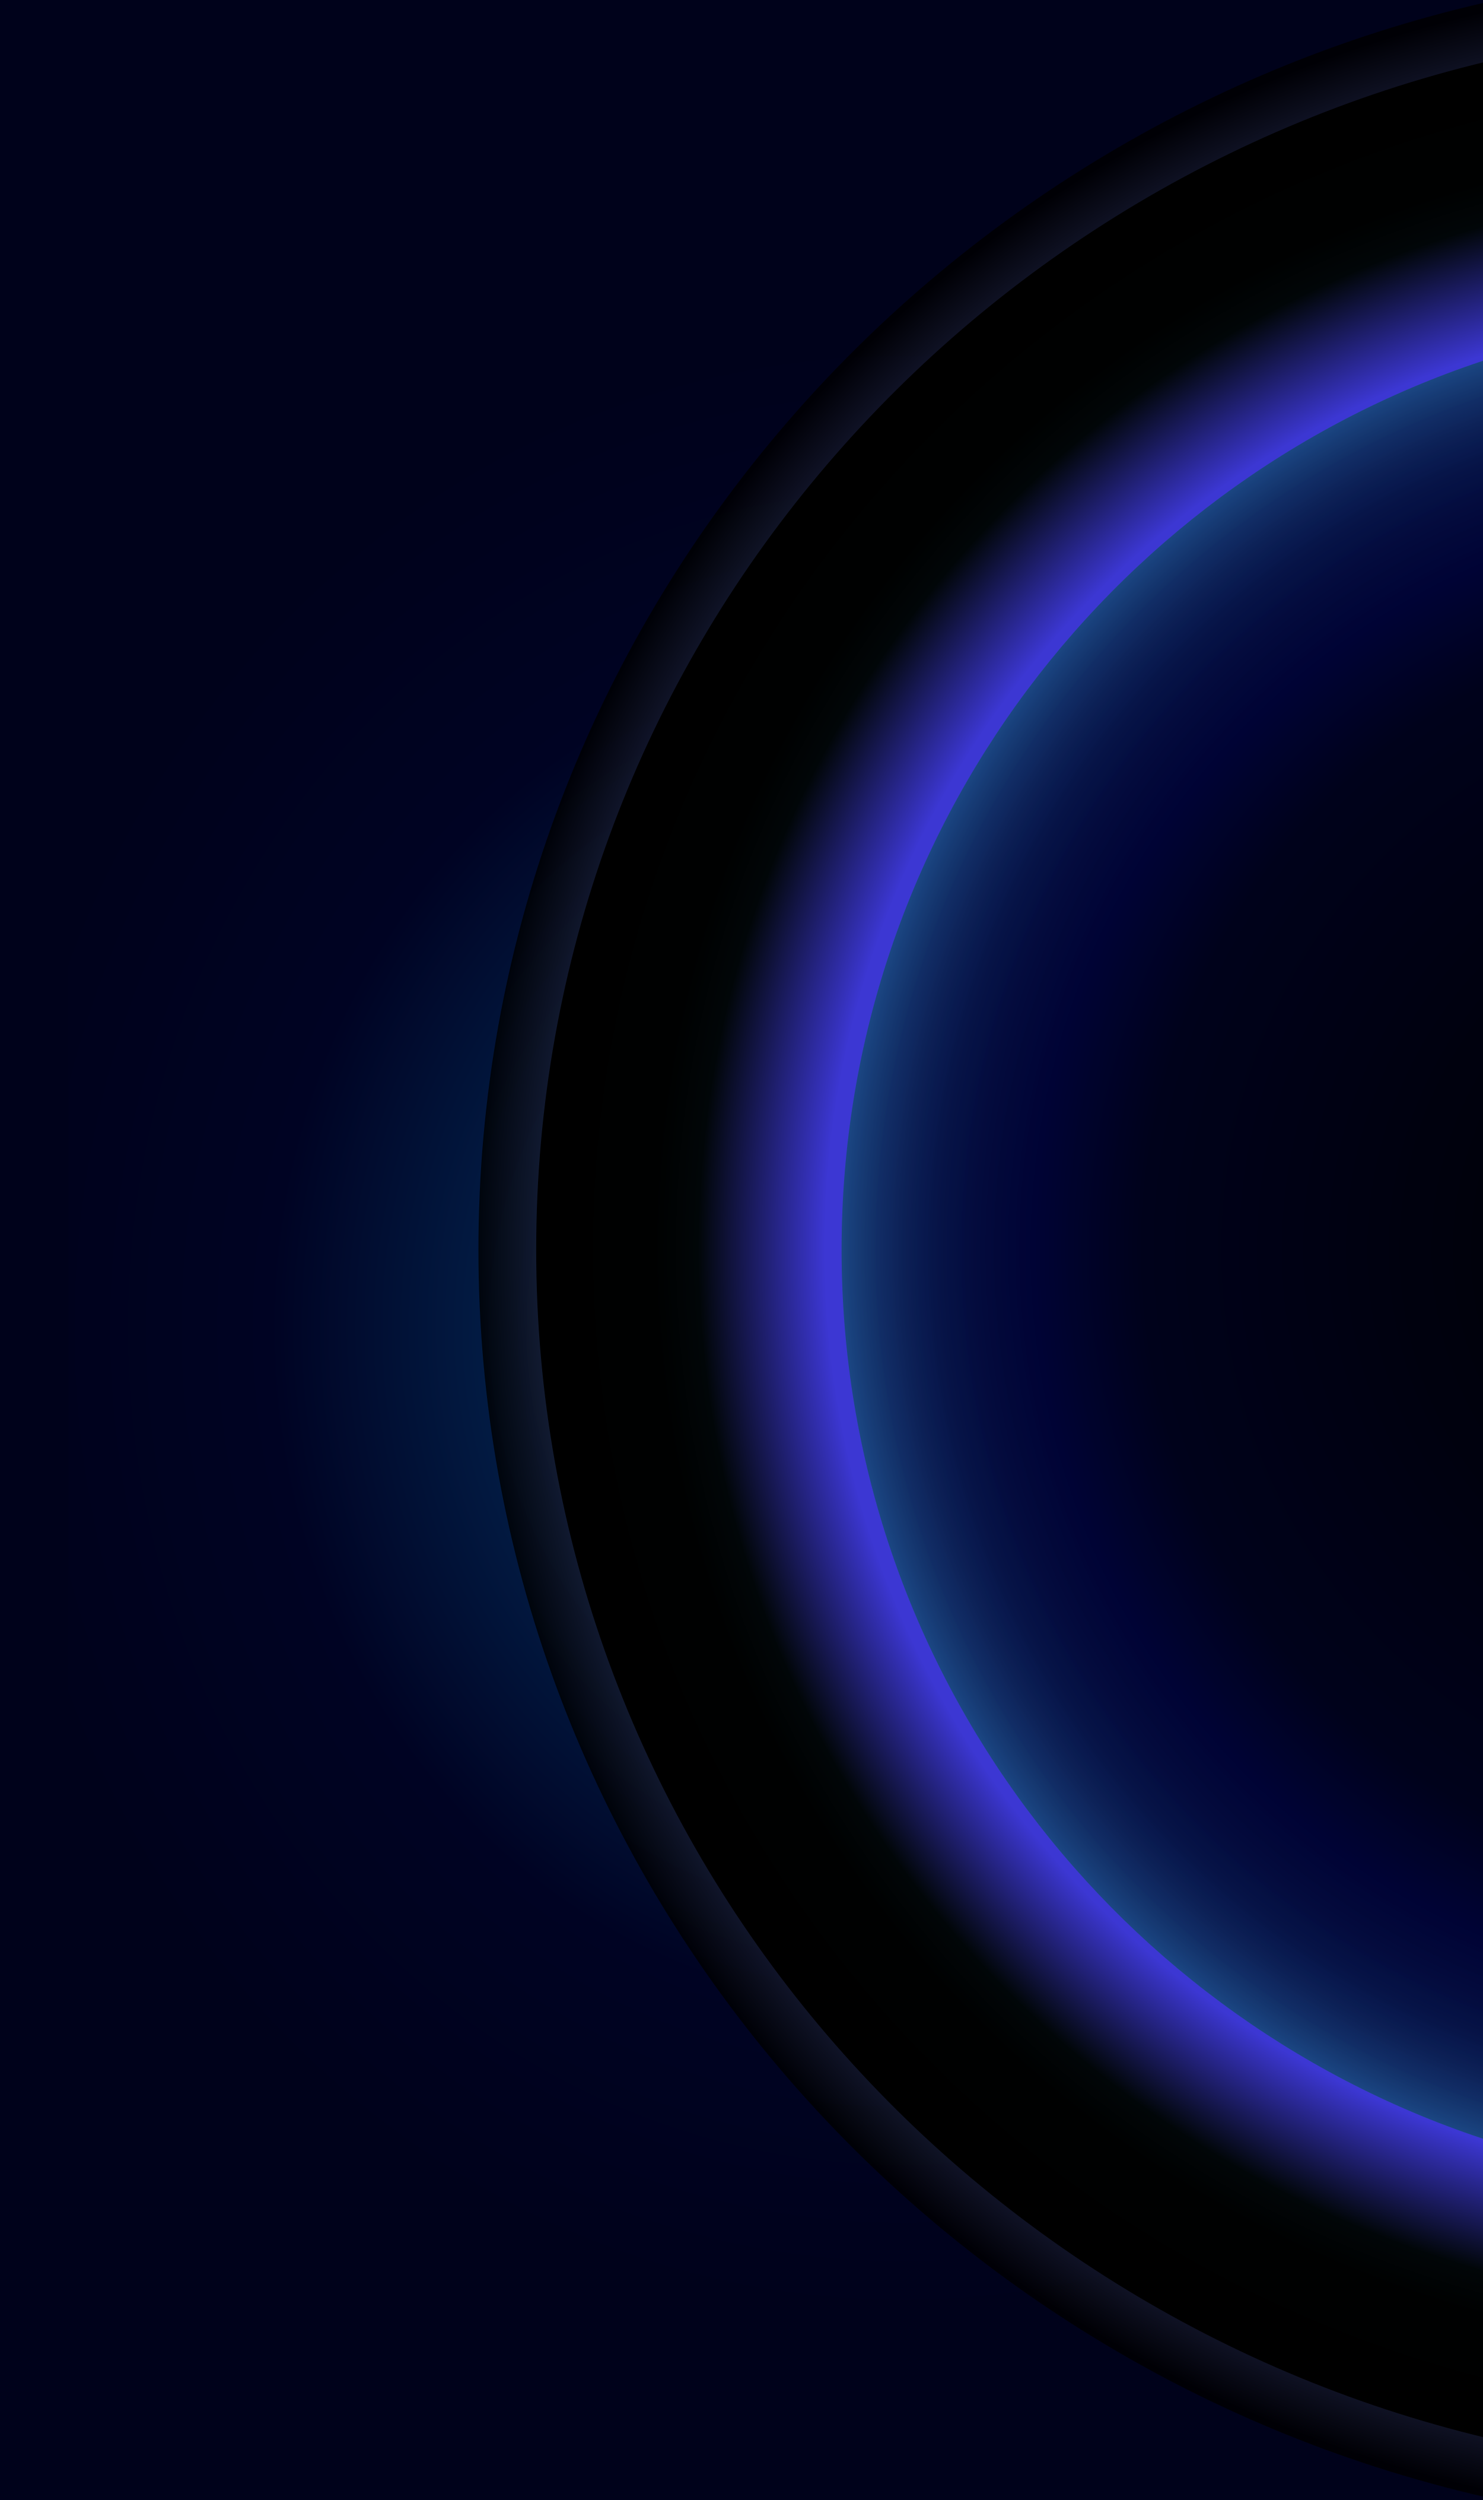 <svg xmlns="http://www.w3.org/2000/svg" xmlns:xlink="http://www.w3.org/1999/xlink" width="946" height="1594" viewBox="0 0 946 1594">
  <defs>
    <clipPath id="clip-path">
      <rect id="Rectangle_1243" data-name="Rectangle 1243" width="946" height="1594" transform="translate(734 -90)" fill="#fff" stroke="#707070" stroke-width="1"/>
    </clipPath>
    <radialGradient id="radial-gradient" cx="0.508" cy="0.586" r="0.637" gradientTransform="translate(0.167) scale(0.667 1)" gradientUnits="objectBoundingBox">
      <stop offset="0" stop-color="#074b81"/>
      <stop offset="0.107" stop-color="#074b81"/>
      <stop offset="0.275" stop-color="#04315f"/>
      <stop offset="0.455" stop-color="#021b43"/>
      <stop offset="0.689" stop-color="#000323"/>
      <stop offset="1" stop-color="#00021b"/>
    </radialGradient>
    <radialGradient id="radial-gradient-2" cx="0.5" cy="1.277" r="1.277" gradientTransform="translate(0.299) scale(0.401 1)" gradientUnits="objectBoundingBox">
      <stop offset="0"/>
      <stop offset="0.39"/>
      <stop offset="0.424" stop-color="#030404"/>
      <stop offset="0.461" stop-color="#0f1112"/>
      <stop offset="0.501" stop-color="#222629"/>
      <stop offset="0.543" stop-color="#3c4449"/>
      <stop offset="0.585" stop-color="#5e6b72"/>
      <stop offset="0.629" stop-color="#889aa4"/>
      <stop offset="0.653" stop-color="#768af2"/>
      <stop offset="0.739" stop-color="#768af2"/>
      <stop offset="1"/>
    </radialGradient>
    <radialGradient id="radial-gradient-3" cx="0.5" cy="1.294" r="1.294" gradientTransform="translate(0.302) scale(0.397 1)" gradientUnits="objectBoundingBox">
      <stop offset="0"/>
      <stop offset="0.39"/>
      <stop offset="0.516" stop-color="#3c37d3"/>
      <stop offset="0.767" stop-color="#3c37d3"/>
      <stop offset="0.868" stop-color="#010608"/>
      <stop offset="0.903" stop-color="#000101"/>
      <stop offset="1"/>
    </radialGradient>
    <radialGradient id="radial-gradient-4" cx="0.5" cy="1.422" r="1.422" gradientTransform="translate(0.316) scale(0.368 1)" gradientUnits="objectBoundingBox">
      <stop offset="0"/>
      <stop offset="0.176" stop-color="#000005"/>
      <stop offset="0.678" stop-color="#00021b"/>
      <stop offset="0.794" stop-color="#000335"/>
      <stop offset="0.85" stop-color="#030a3c"/>
      <stop offset="0.893" stop-color="#071549"/>
      <stop offset="0.93" stop-color="#0e255c"/>
      <stop offset="0.962" stop-color="#163a74"/>
      <stop offset="0.991" stop-color="#205391"/>
      <stop offset="1" stop-color="#245d9c"/>
    </radialGradient>
    <radialGradient id="radial-gradient-5" cx="0.5" cy="1.422" r="1.422" gradientTransform="translate(0.316) scale(0.368 1)" gradientUnits="objectBoundingBox">
      <stop offset="0"/>
      <stop offset="0.176" stop-color="#000005"/>
      <stop offset="0.678" stop-color="#00021b"/>
      <stop offset="0.794" stop-color="#000335"/>
      <stop offset="0.85" stop-color="#030a3c"/>
      <stop offset="1" stop-color="#071549"/>
      <stop offset="1" stop-color="#245d9c"/>
    </radialGradient>
  </defs>
  <g id="planeta" transform="translate(-734 90)">
    <g id="planet" clip-path="url(#clip-path)">
      <g id="Group_1254" data-name="Group 1254" transform="translate(741.389 1466.328) rotate(-90)">
        <rect id="Rectangle_1242" data-name="Rectangle 1242" width="1594.478" height="1281.556" transform="translate(-37.672 -339.217)" fill="#00021b"/>
        <rect id="Rectangle_1244" data-name="Rectangle 1244" width="1477.564" height="906.034" transform="translate(-37.672 36.305)" fill="url(#radial-gradient)"/>
        <g id="Group_1256" data-name="Group 1256" transform="translate(-37.672 297.808)">
          <path id="Path_2898" data-name="Path 2898" d="M1556.806,746.1C1475.923,373.43,1149.7,94.664,759.565,94.664S43.207,373.43-37.672,746.1Z" transform="translate(37.672 -94.664)" opacity="0.8" fill="url(#radial-gradient-2)" style="mix-blend-mode: color-dodge;isolation: isolate"/>
          <path id="Path_2900" data-name="Path 2900" d="M1493.252,720.976c-80.181-352.168-389.765-614.6-759.458-614.6S54.521,368.807-25.663,720.976Z" transform="translate(63.443 -69.535)" fill="url(#radial-gradient-3)" style="mix-blend-mode: screen;isolation: isolate"/>
          <path id="Path_2901" data-name="Path 2901" d="M1174.794,584.272C1099.357,341.1,872.632,164.486,604.653,164.486S109.953,341.1,34.516,584.272Z" transform="translate(192.584 67.168)" fill="url(#radial-gradient-4)"/>
          <path id="Path_2902" data-name="Path 2902" d="M1174.794,584.272C1099.357,341.1,872.632,164.486,604.653,164.486S109.953,341.1,34.516,584.272Z" transform="translate(192.584 67.168)" opacity="0.3" fill="url(#radial-gradient-5)"/>
        </g>
      </g>
    </g>
  </g>
</svg>
